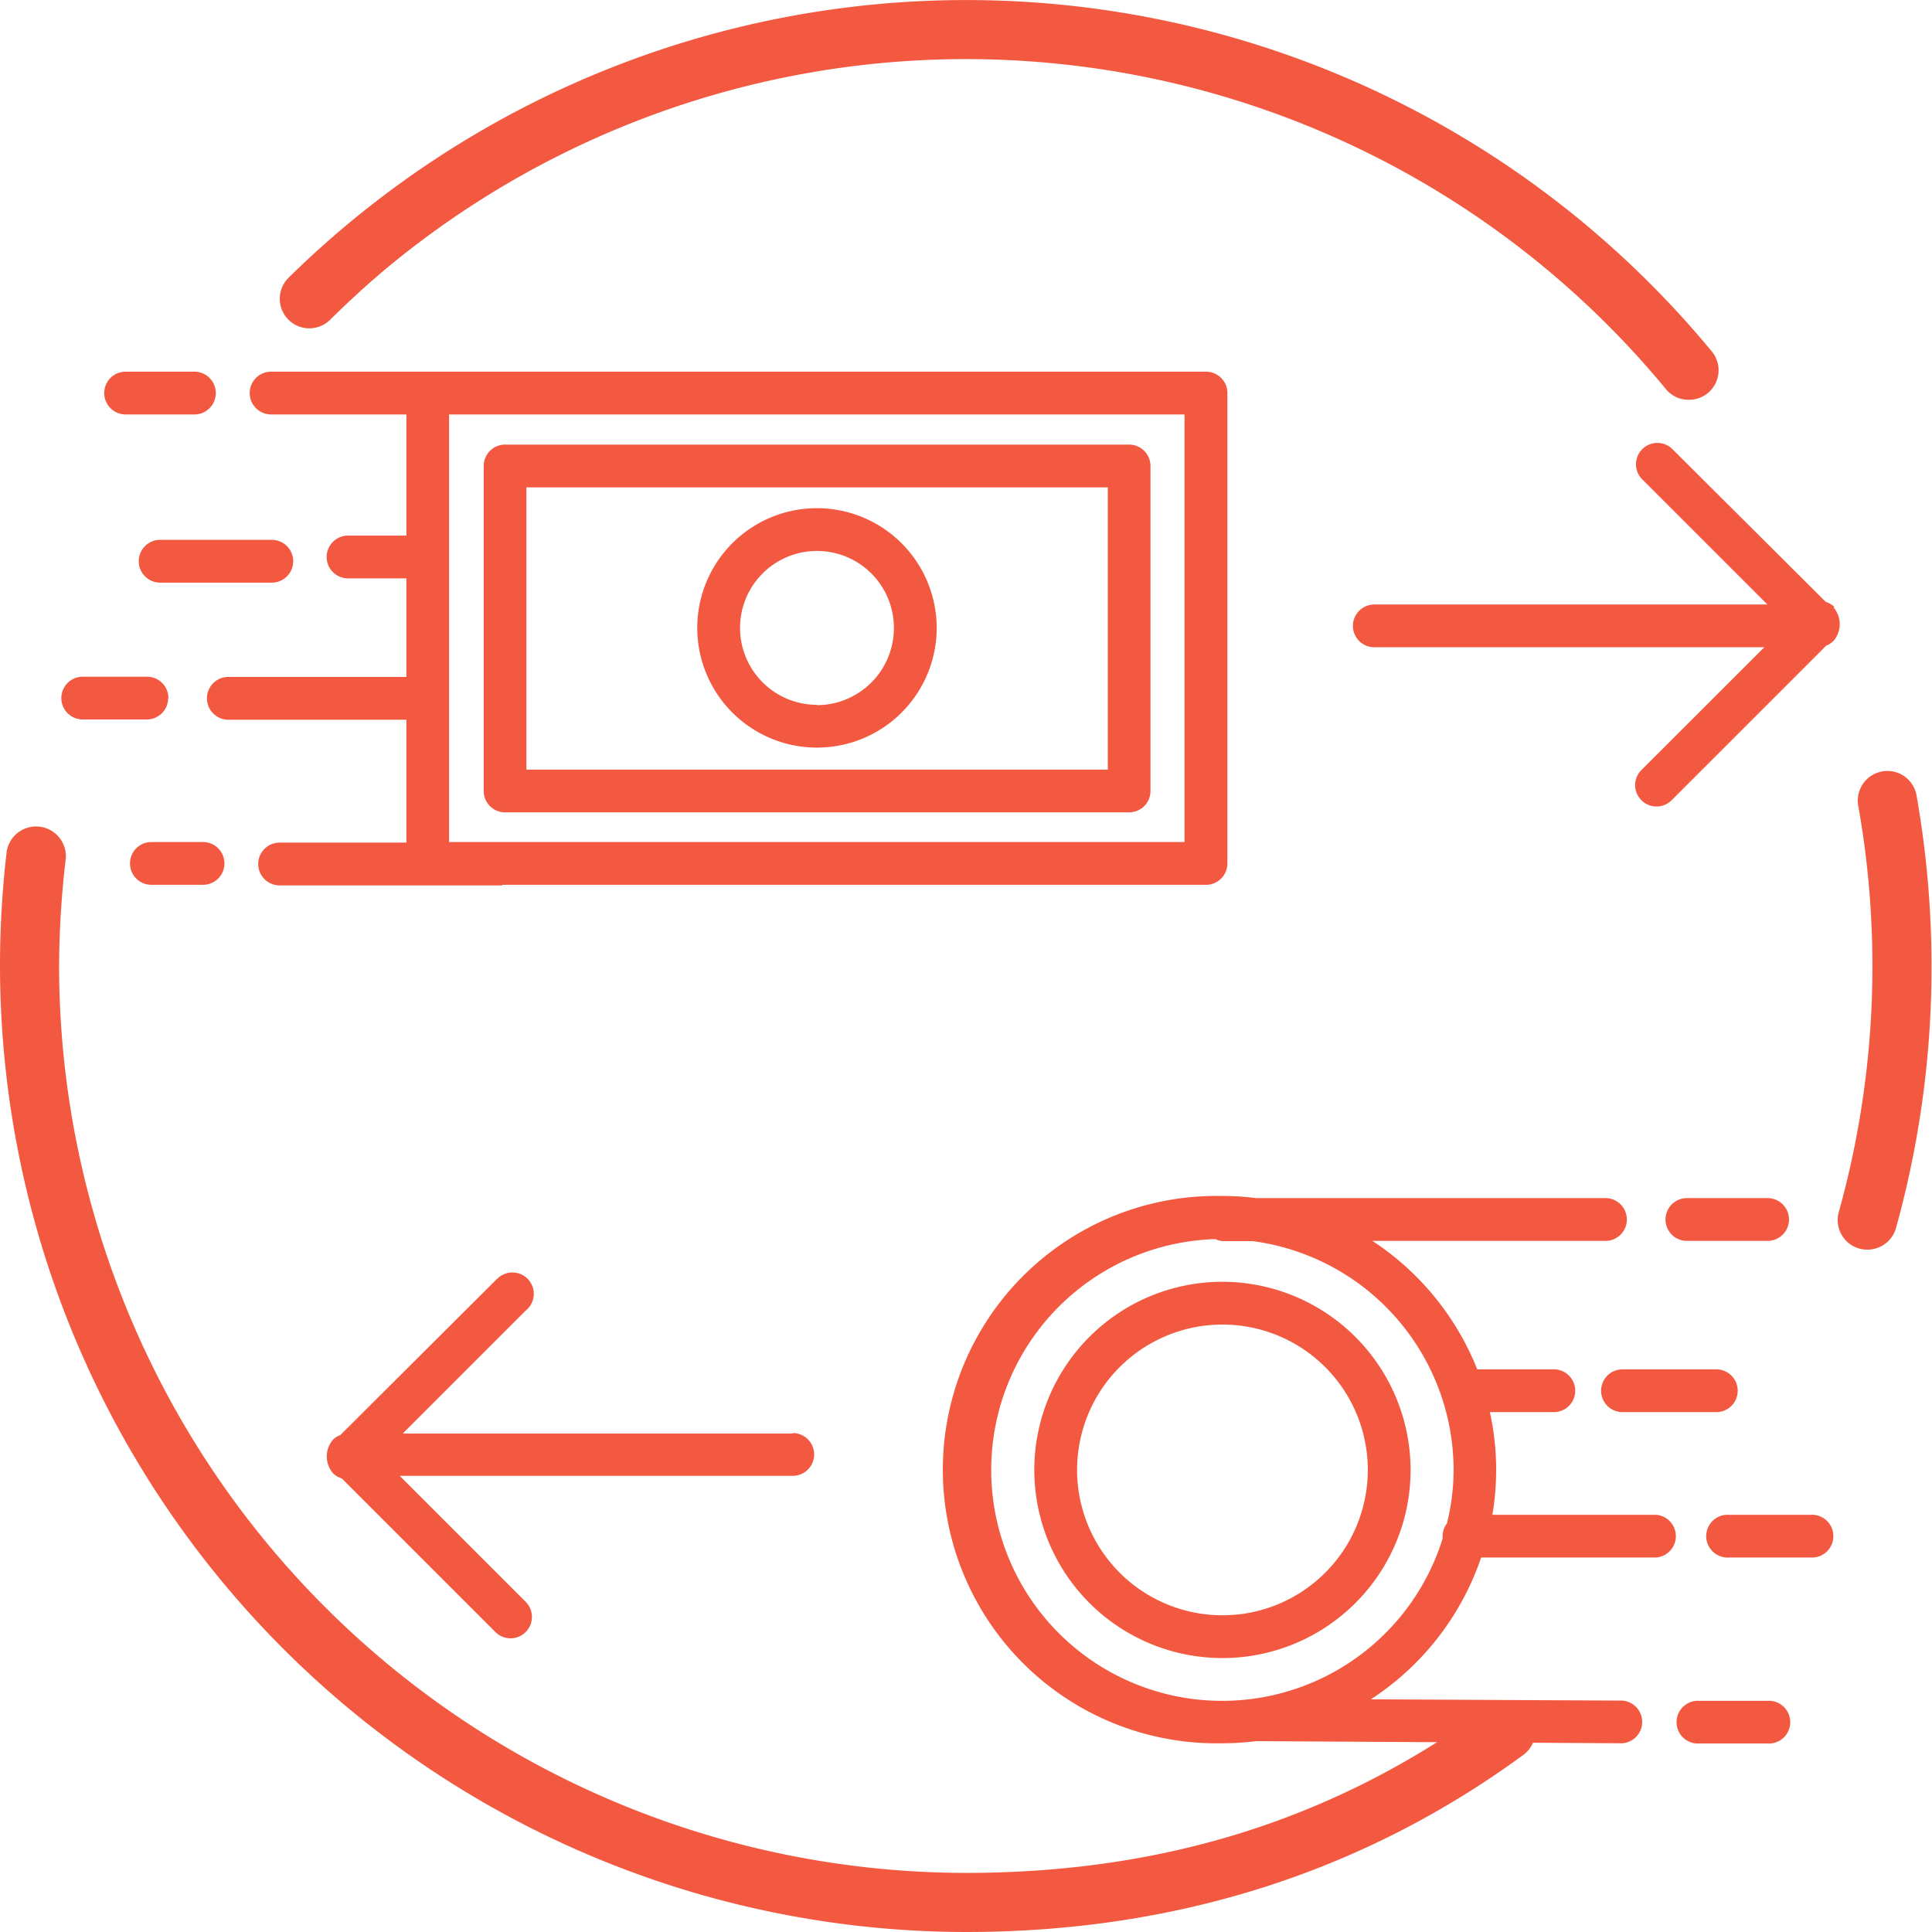 <svg xmlns="http://www.w3.org/2000/svg" viewBox="0 0 163.48 163.48"><defs><style>.ac4d686d-e948-415a-bb87-36aefa6f6057{fill:#f35940;}</style></defs><g id="b76921f5-83c3-4e49-8c59-e7054e884870" data-name="Layer 2"><g id="b934123e-5ff3-47ad-a024-b297bda79c74" data-name="a9f0acf0-31cb-423e-9e23-d7b24eada67a"><path class="ac4d686d-e948-415a-bb87-36aefa6f6057" d="M142.89,33.83a2.48,2.48,0,0,1-1.93-.91A76.77,76.77,0,0,0,32.9,22.54c-1.74,1.44-3.43,3-5,4.55a2.5,2.5,0,0,1-3.51-3.56A81.75,81.75,0,0,1,140,24.37c1.7,1.72,3.31,3.51,4.85,5.37a2.5,2.5,0,0,1-1.93,4.09Z"></path><path class="ac4d686d-e948-415a-bb87-36aefa6f6057" d="M81.74,163.48A81.83,81.83,0,0,1,0,81.74a82.9,82.9,0,0,1,.54-9.45,2.52,2.52,0,1,1,5,.58A79.78,79.78,0,0,0,5,81.74a76.82,76.82,0,0,0,76.7,76.74c16.86,0,31.33-4.58,44.22-14a2.5,2.5,0,1,1,3,4C115.33,158.44,99.45,163.48,81.74,163.48Z"></path><path class="ac4d686d-e948-415a-bb87-36aefa6f6057" d="M158,105.74a2.59,2.59,0,0,1-.68-.09,2.51,2.51,0,0,1-1.73-3.08,77.45,77.45,0,0,0,1.65-34.39,2.5,2.5,0,0,1,4.93-.88,83.25,83.25,0,0,1,1.27,14.44,82.44,82.44,0,0,1-3,22.15A2.51,2.51,0,0,1,158,105.74Z"></path><path class="ac4d686d-e948-415a-bb87-36aefa6f6057" d="M95.54,68.74a1.81,1.81,0,0,0,1.81-1.81V39.43a1.81,1.81,0,0,0-1.81-1.81H42.74a1.81,1.81,0,0,0-1.81,1.81v27.5a1.81,1.81,0,0,0,1.81,1.81Zm-51-27.5h49.2V65.12H44.54Z"></path><path class="ac4d686d-e948-415a-bb87-36aefa6f6057" d="M69.13,43A10.13,10.13,0,1,0,79.26,53.16,10.14,10.14,0,0,0,69.13,43Zm0,16.64a6.51,6.51,0,1,1,6.51-6.51h0A6.53,6.53,0,0,1,69.13,59.67Z"></path><path class="ac4d686d-e948-415a-bb87-36aefa6f6057" d="M149.57,105a1.81,1.81,0,1,0,0-3.62h-6.83a1.81,1.81,0,0,0,0,3.62Z"></path><path class="ac4d686d-e948-415a-bb87-36aefa6f6057" d="M140.17,128.18H126.28a22.78,22.78,0,0,0-.21-8.69h5.41a1.81,1.81,0,1,0,0-3.62H125A23.33,23.33,0,0,0,116.13,105h19.72a1.81,1.81,0,1,0,0-3.62H106.28a22.44,22.44,0,0,0-2.84-.18,23.16,23.16,0,1,0-1,46.31h1a22.44,22.44,0,0,0,2.84-.18l31,.18h0a1.81,1.81,0,0,0,0-3.61L116,143.79a23.25,23.25,0,0,0,9.33-12h14.8a1.81,1.81,0,0,0,0-3.61Zm-17.73.72a1.82,1.82,0,0,0-.37,1.09v.2a19.54,19.54,0,1,1-19.23-25.34,1.75,1.75,0,0,0,.75.17H106A19.57,19.57,0,0,1,123,124.38,19.11,19.11,0,0,1,122.44,128.9Z"></path><path class="ac4d686d-e948-415a-bb87-36aefa6f6057" d="M135.48,117.68a1.81,1.81,0,0,0,1.81,1.81h7.94a1.81,1.81,0,1,0,0-3.62h-7.94A1.81,1.81,0,0,0,135.48,117.68Z"></path><path class="ac4d686d-e948-415a-bb87-36aefa6f6057" d="M153.19,128.18h-6.87a1.81,1.81,0,1,0-.27,3.61,1.22,1.22,0,0,0,.27,0h6.87a1.81,1.81,0,0,0,.27-3.61A1.22,1.22,0,0,0,153.19,128.18Z"></path><path class="ac4d686d-e948-415a-bb87-36aefa6f6057" d="M149.57,143.92h-5.76a1.81,1.81,0,1,0-.27,3.61h6a1.81,1.81,0,0,0,.27-3.61Z"></path><path class="ac4d686d-e948-415a-bb87-36aefa6f6057" d="M42.5,74.87h59.55a1.81,1.81,0,0,0,1.81-1.81V33.26a1.81,1.81,0,0,0-1.81-1.81H22.94a1.81,1.81,0,0,0,0,3.62H34.39V45.32H29.45a1.81,1.81,0,0,0,0,3.62h4.94v8.34H19.32a1.81,1.81,0,0,0,0,3.62H34.39V71.3H23.66a1.81,1.81,0,1,0,0,3.62H42.5ZM38,35.07h62.23V71.25H38Z"></path><path class="ac4d686d-e948-415a-bb87-36aefa6f6057" d="M14.25,59.07a1.81,1.81,0,0,0-1.81-1.81H7a1.81,1.81,0,1,0,0,3.62h5.42a1.81,1.81,0,0,0,1.81-1.81Z"></path><path class="ac4d686d-e948-415a-bb87-36aefa6f6057" d="M17.17,71.25H12.81a1.81,1.81,0,0,0,0,3.62h4.37a1.81,1.81,0,0,0,0-3.62Z"></path><path class="ac4d686d-e948-415a-bb87-36aefa6f6057" d="M11.74,47.49a1.81,1.81,0,0,0,1.81,1.81H23a1.81,1.81,0,0,0,0-3.62H13.53A1.81,1.81,0,0,0,11.74,47.49Z"></path><path class="ac4d686d-e948-415a-bb87-36aefa6f6057" d="M10.63,35.07h5.82a1.81,1.81,0,1,0,0-3.62H10.63a1.81,1.81,0,0,0,0,3.62Z"></path><path class="ac4d686d-e948-415a-bb87-36aefa6f6057" d="M155.24,51.37a2,2,0,0,0-.75-.44l-13.05-13a1.81,1.81,0,0,0-2.55,2.56l10.66,10.66H116.29a1.81,1.81,0,0,0,0,3.62h33l-10.4,10.39a1.8,1.8,0,0,0,0,2.55h0a1.8,1.8,0,0,0,2.56,0h0l13.08-13.08a1.79,1.79,0,0,0,.62-.4,2.18,2.18,0,0,0,0-2.83Z"></path><path class="ac4d686d-e948-415a-bb87-36aefa6f6057" d="M103.44,108.46a15.92,15.92,0,1,0,15.92,15.92h0A15.94,15.94,0,0,0,103.44,108.46Zm0,28.22a12.3,12.3,0,1,1,12.3-12.3A12.3,12.3,0,0,1,103.44,136.68Z"></path><path class="ac4d686d-e948-415a-bb87-36aefa6f6057" d="M67.08,121.3h-33l10.39-10.39a1.81,1.81,0,1,0-2.39-2.71,1.14,1.14,0,0,0-.16.15L28.8,121.43a1.74,1.74,0,0,0-.63.4,2.18,2.18,0,0,0,0,2.82,1.76,1.76,0,0,0,.75.45l13,13a1.81,1.81,0,1,0,2.56-2.56L33.82,124.88H67.08a1.81,1.81,0,0,0,0-3.62h0Z"></path></g></g></svg>